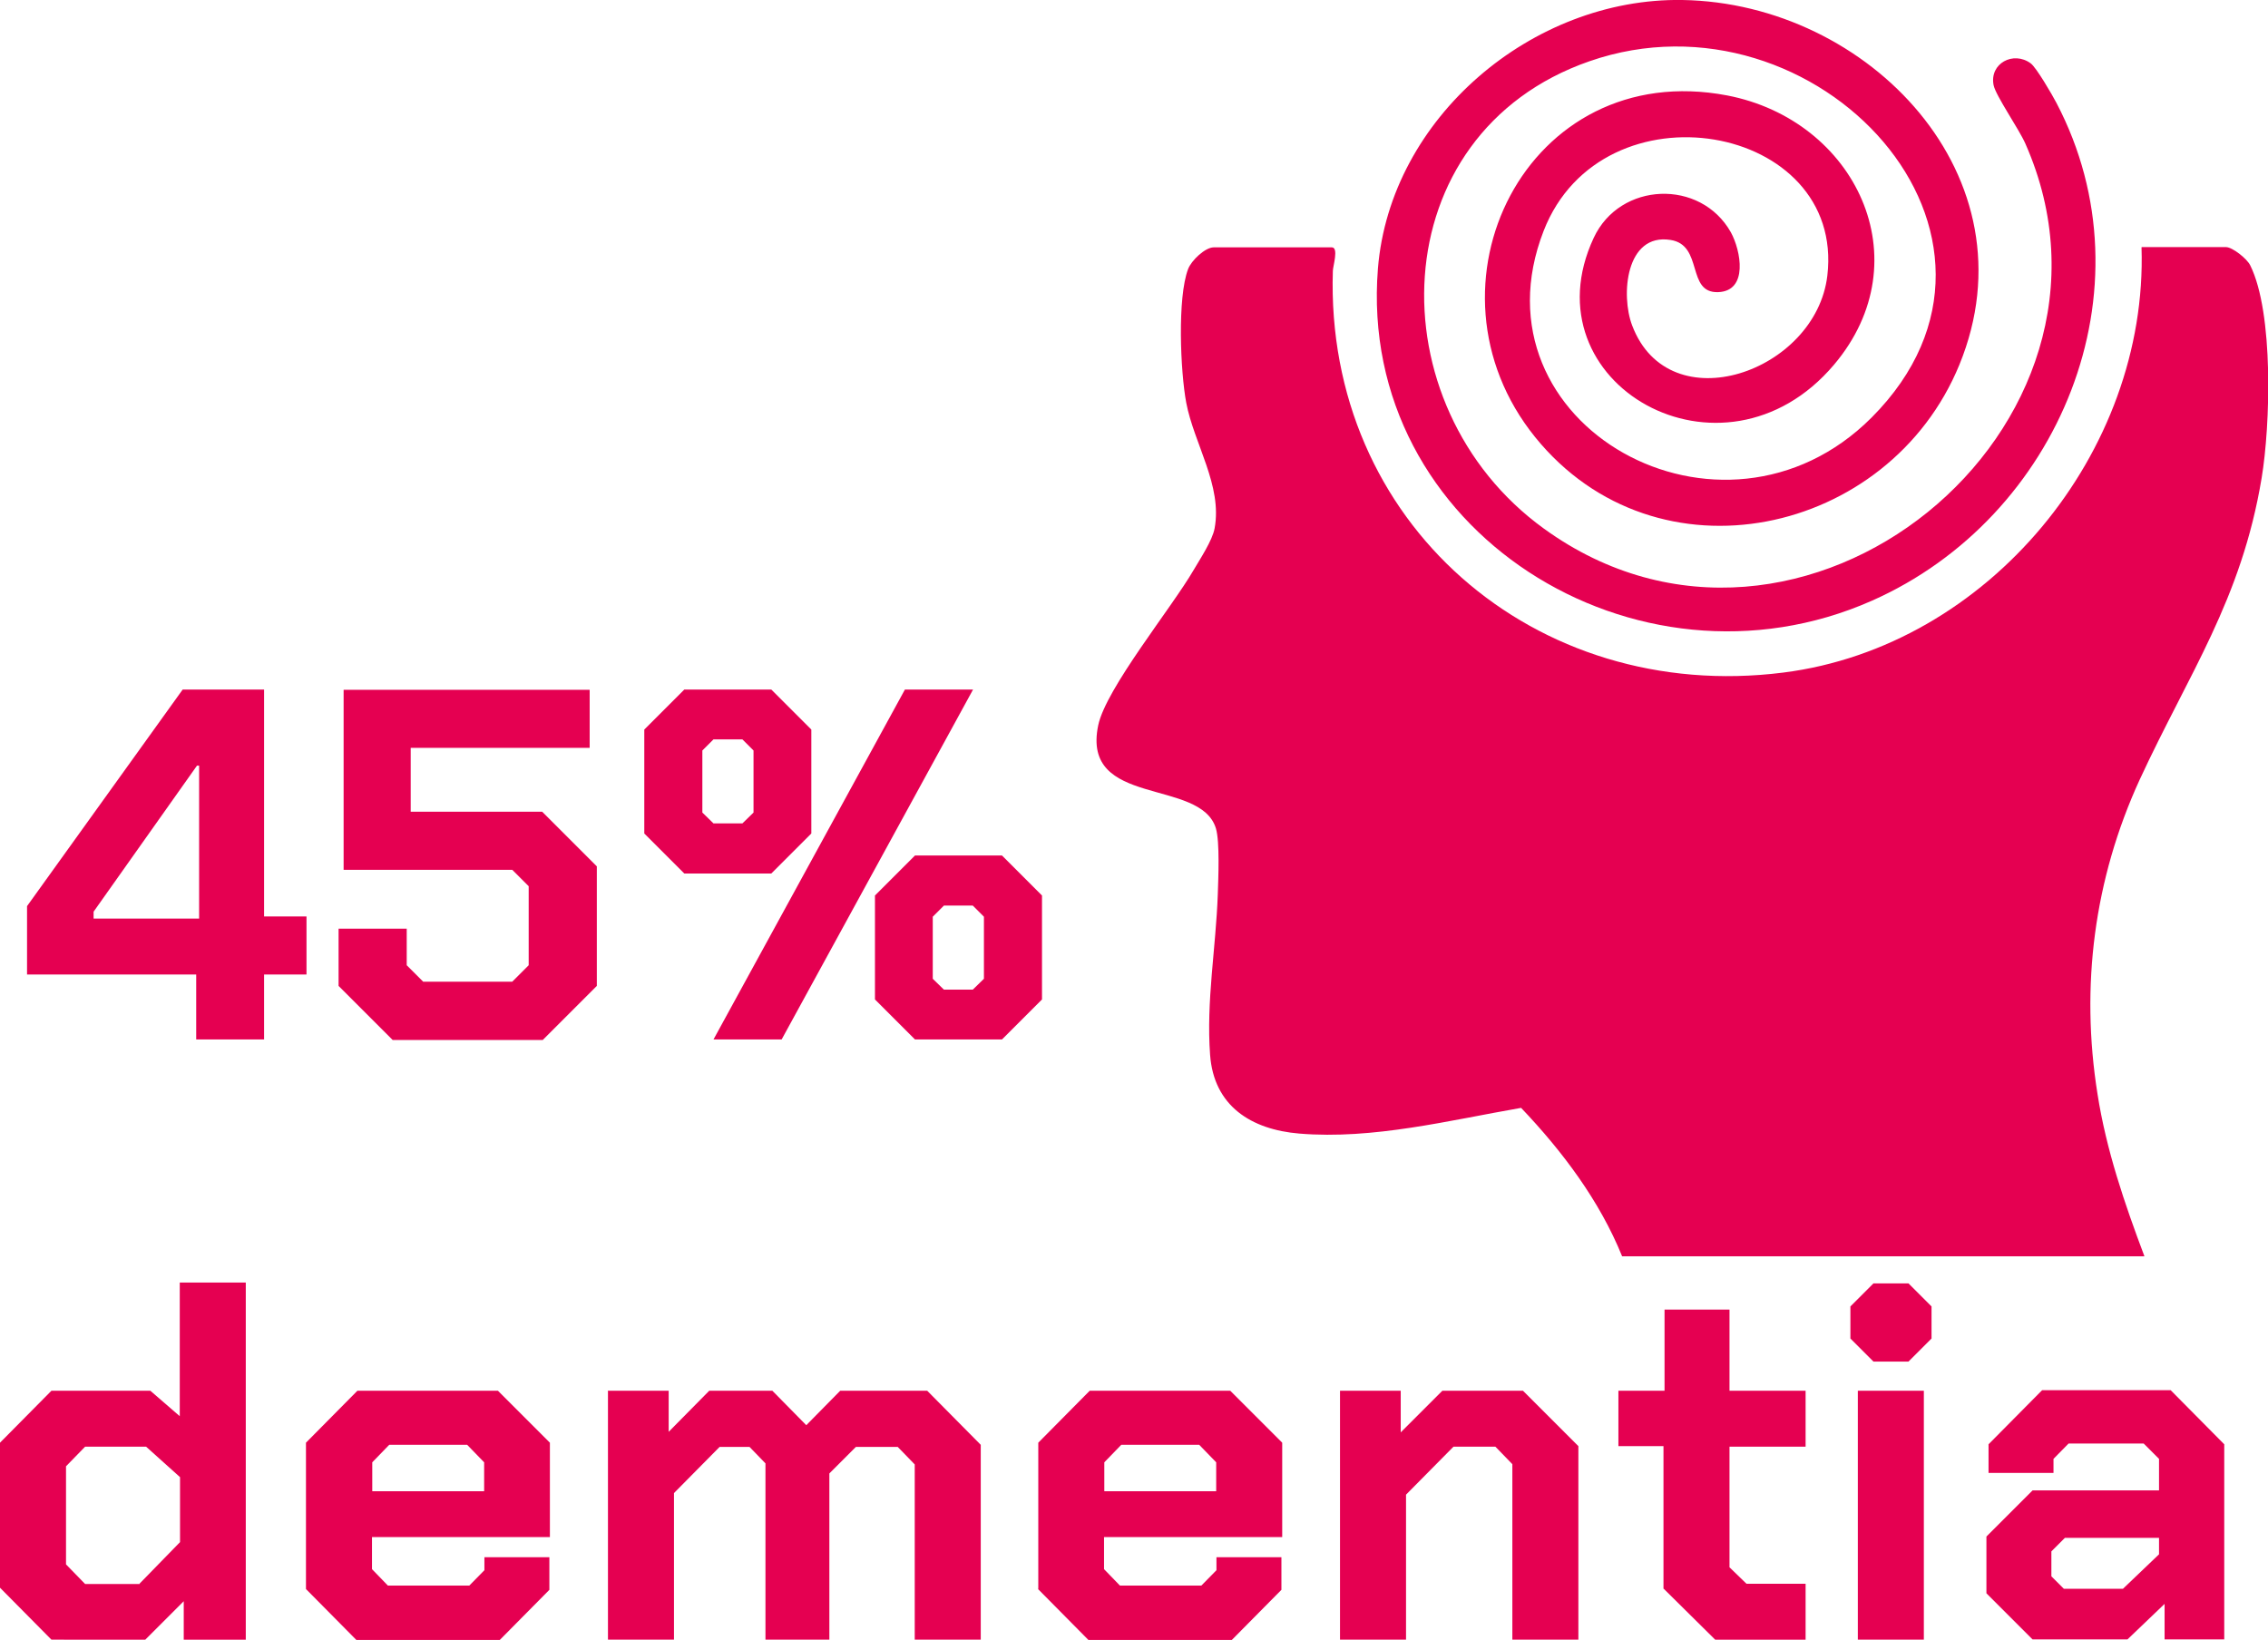 <?xml version="1.0" encoding="UTF-8"?>
<svg id="Vrstva_1" data-name="Vrstva 1" xmlns="http://www.w3.org/2000/svg" viewBox="0 0 85.54 61.85">
  <defs>
    <style>
      .cls-1 {
        fill: #e50051;
      }
    </style>
  </defs>
  <g>
    <path class="cls-1" d="M7.4,36.76H1.02v-2.58l5.87-8.17h3.07v8.56h1.6v2.19h-1.6v2.45h-2.56v-2.45ZM7.51,34.65v-5.77h-.08l-3.9,5.51v.26h3.98Z"/>
    <path class="cls-1" d="M12.77,37.18v-2.15h2.57v1.38l.62.62h3.36l.62-.62v-2.98l-.62-.62h-6.36v-6.79h9.28v2.19h-6.75v2.41h4.96l2.06,2.06v4.51l-2.04,2.04h-5.66l-2.04-2.04Z"/>
    <path class="cls-1" d="M24.3,31.44v-3.92l1.51-1.51h3.28l1.51,1.51v3.92l-1.51,1.51h-3.28l-1.51-1.51ZM28,31.06l.42-.41v-2.34l-.42-.42h-1.09l-.42.42v2.34l.42.41h1.09ZM34.13,26.01h2.57l-7.22,13.2h-2.57l7.22-13.2ZM33,37.7v-3.92l1.51-1.51h3.28l1.51,1.51v3.92l-1.51,1.51h-3.28l-1.51-1.51ZM36.69,37.33l.42-.41v-2.34l-.42-.42h-1.09l-.42.42v2.34l.42.41h1.09Z"/>
  </g>
  <g>
    <path class="cls-1" d="M0,59.89v-5.47l1.94-1.96h3.73l1.11.96v-5.04h2.49v13.47h-2.34v-1.45l-1.45,1.45H1.94l-1.94-1.96ZM5.26,59.74l1.53-1.57v-2.45l-1.28-1.15h-2.3l-.72.74v3.7l.72.74h2.06Z"/>
    <path class="cls-1" d="M11.54,59.93v-5.51l1.94-1.96h5.3l1.96,1.96v3.56h-6.71v1.21l.6.62h3.07l.57-.58v-.49h2.45v1.23l-1.87,1.89h-5.41l-1.9-1.92ZM18.26,56.25v-1.09l-.64-.66h-2.94l-.64.66v1.09h4.23Z"/>
    <path class="cls-1" d="M22.92,52.46h2.3v1.55l1.53-1.55h2.38l1.28,1.3,1.28-1.3h3.28l2.02,2.04v7.36h-2.49v-6.62l-.64-.66h-1.58l-1,1v6.28h-2.41v-6.66l-.6-.62h-1.13l-1.72,1.74v5.55h-2.49v-9.39Z"/>
    <path class="cls-1" d="M39.16,59.93v-5.51l1.94-1.96h5.3l1.96,1.96v3.56h-6.72v1.21l.6.62h3.07l.57-.58v-.49h2.45v1.23l-1.87,1.89h-5.41l-1.9-1.92ZM45.87,56.25v-1.09l-.64-.66h-2.94l-.64.66v1.09h4.23Z"/>
    <path class="cls-1" d="M50.53,52.46h2.3v1.57l1.57-1.57h3.04l2.09,2.09v7.3h-2.49v-6.62l-.64-.66h-1.58l-1.79,1.81v5.47h-2.49v-9.39Z"/>
    <path class="cls-1" d="M62.74,59.93v-5.38h-1.7v-2.09h1.74v-3.06h2.45v3.06h2.87v2.11h-2.87v4.55l.64.62h2.23v2.11h-3.41l-1.94-1.92Z"/>
    <path class="cls-1" d="M69.79,50.49v-1.21l.87-.87h1.32l.87.87v1.21l-.87.87h-1.32l-.87-.87ZM70.07,52.46h2.49v9.39h-2.49v-9.39Z"/>
    <path class="cls-1" d="M74.92,60.11v-2.15l1.74-1.74h4.77v-1.19l-.58-.58h-2.83l-.57.58v.53h-2.45v-1.08l2.02-2.04h4.85l2.02,2.04v7.36h-2.25v-1.34l-1.4,1.34h-3.58l-1.74-1.74ZM80.07,59.93l1.36-1.3v-.62h-3.55l-.51.51v.94l.47.47h2.23Z"/>
  </g>
  <path class="cls-1" d="M80.77,9.33c.25,7.73-5.78,15.06-13.51,16.04-9.38,1.19-17.29-5.67-16.99-15.15,0-.17.23-.89-.04-.89h-4.45c-.33,0-.85.5-.97.82-.41,1.08-.29,3.87-.07,5.04.29,1.54,1.37,3.13,1.07,4.74-.08.45-.55,1.16-.79,1.57-.83,1.43-3.31,4.47-3.6,5.86-.65,3.12,3.86,1.97,4.44,3.89.15.5.09,1.9.07,2.49-.07,2-.44,4.03-.29,6.05.14,1.93,1.55,2.82,3.37,2.97,2.78.23,5.65-.5,8.36-.97,1.56,1.64,2.96,3.5,3.81,5.6h19.7c-.75-1.99-1.44-4.01-1.77-6.12-.65-4.07-.13-8.11,1.59-11.86,1.85-4,3.84-6.79,4.6-11.38.33-1.98.46-6.23-.43-8.02-.12-.25-.67-.69-.92-.69h-3.17Z"/>
  <path class="cls-1" d="M63.45,0c-5.65-.09-11.02,4.44-11.48,10.13-.79,9.89,9.75,16.46,18.63,12.53,7.07-3.13,10.65-11.75,6.96-18.78-.15-.29-.76-1.34-.97-1.49-.65-.48-1.56,0-1.4.82.08.4.96,1.66,1.2,2.21,4.72,10.69-8.49,21.53-18.16,14.52-6.4-4.63-6.15-14.9,1.72-17.63,8.55-2.97,17.46,6.6,10.64,13.44-5.62,5.63-15.22.28-12.37-7.04,2.21-5.68,11.38-4.07,10.7,1.69-.43,3.63-5.96,5.57-7.36,1.88-.44-1.15-.24-3.49,1.44-3.23,1.26.19.59,2.01,1.8,1.97,1.15-.04.86-1.57.48-2.26-1.14-2.02-4.18-1.91-5.17.21-2.57,5.5,4.87,9.74,9.06,4.79,3.35-3.96.81-9.23-4.03-10.16-7.56-1.44-11.83,7.21-7.24,12.89,4.58,5.66,13.35,3.73,16-2.73C76.8,6.68,70.48.11,63.45,0"/>
</svg>